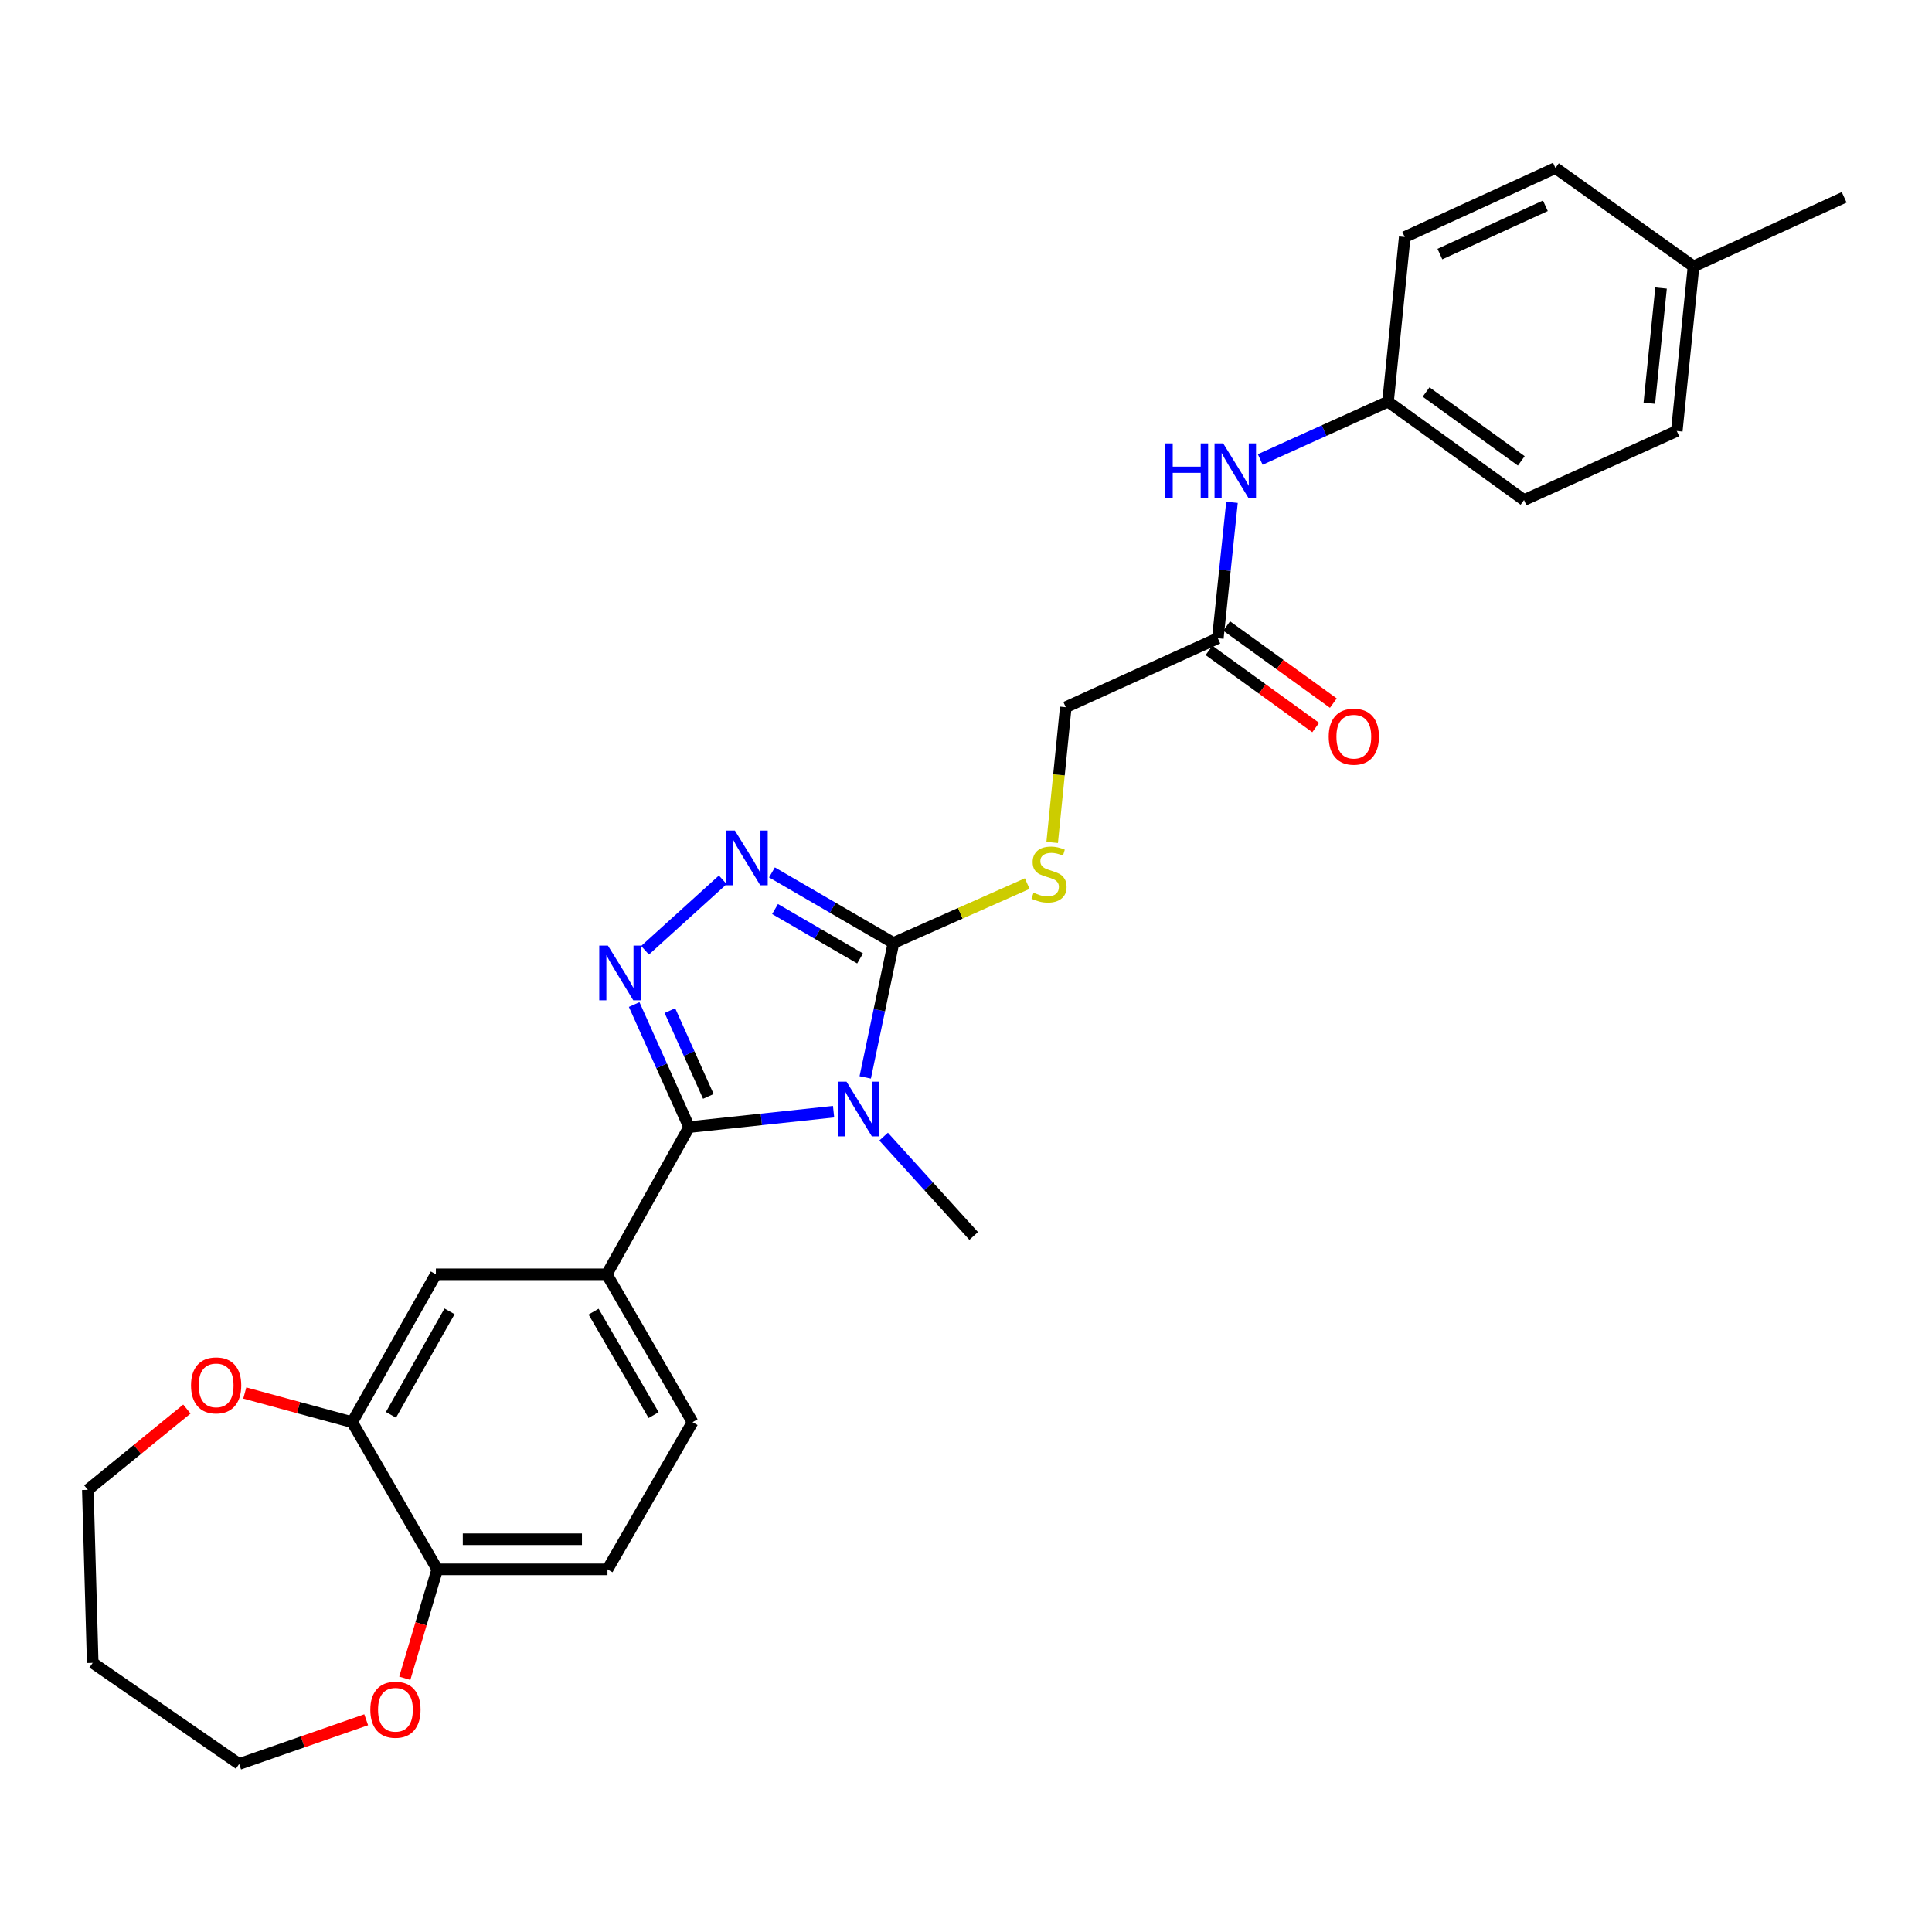 <?xml version='1.0' encoding='iso-8859-1'?>
<svg version='1.1' baseProfile='full'
              xmlns='http://www.w3.org/2000/svg'
                      xmlns:rdkit='http://www.rdkit.org/xml'
                      xmlns:xlink='http://www.w3.org/1999/xlink'
                  xml:space='preserve'
width='1000px' height='1000px' viewBox='0 0 1000 1000'>
<!-- END OF HEADER -->
<rect style='opacity:1.0;fill:#FFFFFF;stroke:none' width='1000' height='1000' x='0' y='0'> </rect>
<path class='bond-0' d='M 431.459,575.401 L 394.069,579.397' style='fill:none;fill-rule:evenodd;stroke:#0000FF;stroke-width:6px;stroke-linecap:butt;stroke-linejoin:miter;stroke-opacity:1' />
<path class='bond-0' d='M 394.069,579.397 L 356.679,583.393' style='fill:none;fill-rule:evenodd;stroke:#000000;stroke-width:6px;stroke-linecap:butt;stroke-linejoin:miter;stroke-opacity:1' />
<path class='bond-2' d='M 447.838,557.662 L 455.142,522.874' style='fill:none;fill-rule:evenodd;stroke:#0000FF;stroke-width:6px;stroke-linecap:butt;stroke-linejoin:miter;stroke-opacity:1' />
<path class='bond-2' d='M 455.142,522.874 L 462.445,488.085' style='fill:none;fill-rule:evenodd;stroke:#000000;stroke-width:6px;stroke-linecap:butt;stroke-linejoin:miter;stroke-opacity:1' />
<path class='bond-17' d='M 457.362,588.311 L 480.67,614.022' style='fill:none;fill-rule:evenodd;stroke:#0000FF;stroke-width:6px;stroke-linecap:butt;stroke-linejoin:miter;stroke-opacity:1' />
<path class='bond-17' d='M 480.67,614.022 L 503.977,639.733' style='fill:none;fill-rule:evenodd;stroke:#000000;stroke-width:6px;stroke-linecap:butt;stroke-linejoin:miter;stroke-opacity:1' />
<path class='bond-1' d='M 356.679,583.393 L 342.462,551.672' style='fill:none;fill-rule:evenodd;stroke:#000000;stroke-width:6px;stroke-linecap:butt;stroke-linejoin:miter;stroke-opacity:1' />
<path class='bond-1' d='M 342.462,551.672 L 328.244,519.951' style='fill:none;fill-rule:evenodd;stroke:#0000FF;stroke-width:6px;stroke-linecap:butt;stroke-linejoin:miter;stroke-opacity:1' />
<path class='bond-1' d='M 366.647,567.497 L 356.695,545.293' style='fill:none;fill-rule:evenodd;stroke:#000000;stroke-width:6px;stroke-linecap:butt;stroke-linejoin:miter;stroke-opacity:1' />
<path class='bond-1' d='M 356.695,545.293 L 346.743,523.088' style='fill:none;fill-rule:evenodd;stroke:#0000FF;stroke-width:6px;stroke-linecap:butt;stroke-linejoin:miter;stroke-opacity:1' />
<path class='bond-4' d='M 356.679,583.393 L 314.064,659.585' style='fill:none;fill-rule:evenodd;stroke:#000000;stroke-width:6px;stroke-linecap:butt;stroke-linejoin:miter;stroke-opacity:1' />
<path class='bond-28' d='M 333.875,491.862 L 374.114,455.396' style='fill:none;fill-rule:evenodd;stroke:#0000FF;stroke-width:6px;stroke-linecap:butt;stroke-linejoin:miter;stroke-opacity:1' />
<path class='bond-3' d='M 462.445,488.085 L 431.006,469.823' style='fill:none;fill-rule:evenodd;stroke:#000000;stroke-width:6px;stroke-linecap:butt;stroke-linejoin:miter;stroke-opacity:1' />
<path class='bond-3' d='M 431.006,469.823 L 399.566,451.561' style='fill:none;fill-rule:evenodd;stroke:#0000FF;stroke-width:6px;stroke-linecap:butt;stroke-linejoin:miter;stroke-opacity:1' />
<path class='bond-3' d='M 445.179,496.094 L 423.172,483.31' style='fill:none;fill-rule:evenodd;stroke:#000000;stroke-width:6px;stroke-linecap:butt;stroke-linejoin:miter;stroke-opacity:1' />
<path class='bond-3' d='M 423.172,483.31 L 401.164,470.527' style='fill:none;fill-rule:evenodd;stroke:#0000FF;stroke-width:6px;stroke-linecap:butt;stroke-linejoin:miter;stroke-opacity:1' />
<path class='bond-5' d='M 462.445,488.085 L 497.067,472.718' style='fill:none;fill-rule:evenodd;stroke:#000000;stroke-width:6px;stroke-linecap:butt;stroke-linejoin:miter;stroke-opacity:1' />
<path class='bond-5' d='M 497.067,472.718 L 531.688,457.35' style='fill:none;fill-rule:evenodd;stroke:#CCCC00;stroke-width:6px;stroke-linecap:butt;stroke-linejoin:miter;stroke-opacity:1' />
<path class='bond-7' d='M 314.064,659.585 L 225.611,659.585' style='fill:none;fill-rule:evenodd;stroke:#000000;stroke-width:6px;stroke-linecap:butt;stroke-linejoin:miter;stroke-opacity:1' />
<path class='bond-12' d='M 314.064,659.585 L 358.464,736.124' style='fill:none;fill-rule:evenodd;stroke:#000000;stroke-width:6px;stroke-linecap:butt;stroke-linejoin:miter;stroke-opacity:1' />
<path class='bond-12' d='M 307.233,678.892 L 338.313,732.47' style='fill:none;fill-rule:evenodd;stroke:#000000;stroke-width:6px;stroke-linecap:butt;stroke-linejoin:miter;stroke-opacity:1' />
<path class='bond-16' d='M 544.606,436.054 L 548.121,401.054' style='fill:none;fill-rule:evenodd;stroke:#CCCC00;stroke-width:6px;stroke-linecap:butt;stroke-linejoin:miter;stroke-opacity:1' />
<path class='bond-16' d='M 548.121,401.054 L 551.635,366.055' style='fill:none;fill-rule:evenodd;stroke:#000000;stroke-width:6px;stroke-linecap:butt;stroke-linejoin:miter;stroke-opacity:1' />
<path class='bond-6' d='M 182.285,736.124 L 225.611,659.585' style='fill:none;fill-rule:evenodd;stroke:#000000;stroke-width:6px;stroke-linecap:butt;stroke-linejoin:miter;stroke-opacity:1' />
<path class='bond-6' d='M 202.357,732.327 L 232.685,678.749' style='fill:none;fill-rule:evenodd;stroke:#000000;stroke-width:6px;stroke-linecap:butt;stroke-linejoin:miter;stroke-opacity:1' />
<path class='bond-11' d='M 182.285,736.124 L 154.491,728.572' style='fill:none;fill-rule:evenodd;stroke:#000000;stroke-width:6px;stroke-linecap:butt;stroke-linejoin:miter;stroke-opacity:1' />
<path class='bond-11' d='M 154.491,728.572 L 126.697,721.02' style='fill:none;fill-rule:evenodd;stroke:#FF0000;stroke-width:6px;stroke-linecap:butt;stroke-linejoin:miter;stroke-opacity:1' />
<path class='bond-29' d='M 182.285,736.124 L 226.33,812.299' style='fill:none;fill-rule:evenodd;stroke:#000000;stroke-width:6px;stroke-linecap:butt;stroke-linejoin:miter;stroke-opacity:1' />
<path class='bond-8' d='M 630.341,330.329 L 551.635,366.055' style='fill:none;fill-rule:evenodd;stroke:#000000;stroke-width:6px;stroke-linecap:butt;stroke-linejoin:miter;stroke-opacity:1' />
<path class='bond-10' d='M 630.341,330.329 L 634.007,295.164' style='fill:none;fill-rule:evenodd;stroke:#000000;stroke-width:6px;stroke-linecap:butt;stroke-linejoin:miter;stroke-opacity:1' />
<path class='bond-10' d='M 634.007,295.164 L 637.674,259.999' style='fill:none;fill-rule:evenodd;stroke:#0000FF;stroke-width:6px;stroke-linecap:butt;stroke-linejoin:miter;stroke-opacity:1' />
<path class='bond-14' d='M 625.772,336.649 L 653.383,356.61' style='fill:none;fill-rule:evenodd;stroke:#000000;stroke-width:6px;stroke-linecap:butt;stroke-linejoin:miter;stroke-opacity:1' />
<path class='bond-14' d='M 653.383,356.61 L 680.995,376.571' style='fill:none;fill-rule:evenodd;stroke:#FF0000;stroke-width:6px;stroke-linecap:butt;stroke-linejoin:miter;stroke-opacity:1' />
<path class='bond-14' d='M 634.909,324.008 L 662.521,343.97' style='fill:none;fill-rule:evenodd;stroke:#000000;stroke-width:6px;stroke-linecap:butt;stroke-linejoin:miter;stroke-opacity:1' />
<path class='bond-14' d='M 662.521,343.97 L 690.133,363.931' style='fill:none;fill-rule:evenodd;stroke:#FF0000;stroke-width:6px;stroke-linecap:butt;stroke-linejoin:miter;stroke-opacity:1' />
<path class='bond-9' d='M 226.33,812.299 L 314.428,812.299' style='fill:none;fill-rule:evenodd;stroke:#000000;stroke-width:6px;stroke-linecap:butt;stroke-linejoin:miter;stroke-opacity:1' />
<path class='bond-9' d='M 239.545,796.702 L 301.213,796.702' style='fill:none;fill-rule:evenodd;stroke:#000000;stroke-width:6px;stroke-linecap:butt;stroke-linejoin:miter;stroke-opacity:1' />
<path class='bond-13' d='M 226.33,812.299 L 217.922,840.482' style='fill:none;fill-rule:evenodd;stroke:#000000;stroke-width:6px;stroke-linecap:butt;stroke-linejoin:miter;stroke-opacity:1' />
<path class='bond-13' d='M 217.922,840.482 L 209.513,868.664' style='fill:none;fill-rule:evenodd;stroke:#FF0000;stroke-width:6px;stroke-linecap:butt;stroke-linejoin:miter;stroke-opacity:1' />
<path class='bond-18' d='M 652.287,237.822 L 685.363,222.865' style='fill:none;fill-rule:evenodd;stroke:#0000FF;stroke-width:6px;stroke-linecap:butt;stroke-linejoin:miter;stroke-opacity:1' />
<path class='bond-18' d='M 685.363,222.865 L 718.439,207.908' style='fill:none;fill-rule:evenodd;stroke:#000000;stroke-width:6px;stroke-linecap:butt;stroke-linejoin:miter;stroke-opacity:1' />
<path class='bond-25' d='M 96.73,729.337 L 71.092,750.238' style='fill:none;fill-rule:evenodd;stroke:#FF0000;stroke-width:6px;stroke-linecap:butt;stroke-linejoin:miter;stroke-opacity:1' />
<path class='bond-25' d='M 71.092,750.238 L 45.455,771.14' style='fill:none;fill-rule:evenodd;stroke:#000000;stroke-width:6px;stroke-linecap:butt;stroke-linejoin:miter;stroke-opacity:1' />
<path class='bond-15' d='M 358.464,736.124 L 314.428,812.299' style='fill:none;fill-rule:evenodd;stroke:#000000;stroke-width:6px;stroke-linecap:butt;stroke-linejoin:miter;stroke-opacity:1' />
<path class='bond-26' d='M 189.535,890.148 L 156.661,901.589' style='fill:none;fill-rule:evenodd;stroke:#FF0000;stroke-width:6px;stroke-linecap:butt;stroke-linejoin:miter;stroke-opacity:1' />
<path class='bond-26' d='M 156.661,901.589 L 123.787,913.031' style='fill:none;fill-rule:evenodd;stroke:#000000;stroke-width:6px;stroke-linecap:butt;stroke-linejoin:miter;stroke-opacity:1' />
<path class='bond-20' d='M 718.439,207.908 L 727.086,122.695' style='fill:none;fill-rule:evenodd;stroke:#000000;stroke-width:6px;stroke-linecap:butt;stroke-linejoin:miter;stroke-opacity:1' />
<path class='bond-21' d='M 718.439,207.908 L 788.834,258.824' style='fill:none;fill-rule:evenodd;stroke:#000000;stroke-width:6px;stroke-linecap:butt;stroke-linejoin:miter;stroke-opacity:1' />
<path class='bond-21' d='M 738.139,202.907 L 787.416,238.549' style='fill:none;fill-rule:evenodd;stroke:#000000;stroke-width:6px;stroke-linecap:butt;stroke-linejoin:miter;stroke-opacity:1' />
<path class='bond-19' d='M 876.577,137.885 L 867.903,223.081' style='fill:none;fill-rule:evenodd;stroke:#000000;stroke-width:6px;stroke-linecap:butt;stroke-linejoin:miter;stroke-opacity:1' />
<path class='bond-19' d='M 859.759,149.085 L 853.687,208.721' style='fill:none;fill-rule:evenodd;stroke:#000000;stroke-width:6px;stroke-linecap:butt;stroke-linejoin:miter;stroke-opacity:1' />
<path class='bond-27' d='M 876.577,137.885 L 954.545,102.133' style='fill:none;fill-rule:evenodd;stroke:#000000;stroke-width:6px;stroke-linecap:butt;stroke-linejoin:miter;stroke-opacity:1' />
<path class='bond-31' d='M 876.577,137.885 L 805.09,86.969' style='fill:none;fill-rule:evenodd;stroke:#000000;stroke-width:6px;stroke-linecap:butt;stroke-linejoin:miter;stroke-opacity:1' />
<path class='bond-23' d='M 727.086,122.695 L 805.09,86.969' style='fill:none;fill-rule:evenodd;stroke:#000000;stroke-width:6px;stroke-linecap:butt;stroke-linejoin:miter;stroke-opacity:1' />
<path class='bond-23' d='M 745.282,131.517 L 799.884,106.509' style='fill:none;fill-rule:evenodd;stroke:#000000;stroke-width:6px;stroke-linecap:butt;stroke-linejoin:miter;stroke-opacity:1' />
<path class='bond-22' d='M 788.834,258.824 L 867.903,223.081' style='fill:none;fill-rule:evenodd;stroke:#000000;stroke-width:6px;stroke-linecap:butt;stroke-linejoin:miter;stroke-opacity:1' />
<path class='bond-24' d='M 47.985,860.685 L 45.455,771.14' style='fill:none;fill-rule:evenodd;stroke:#000000;stroke-width:6px;stroke-linecap:butt;stroke-linejoin:miter;stroke-opacity:1' />
<path class='bond-30' d='M 47.985,860.685 L 123.787,913.031' style='fill:none;fill-rule:evenodd;stroke:#000000;stroke-width:6px;stroke-linecap:butt;stroke-linejoin:miter;stroke-opacity:1' />
<path  class='atom-0' d='M 438.145 559.857
L 447.425 574.857
Q 448.345 576.337, 449.825 579.017
Q 451.305 581.697, 451.385 581.857
L 451.385 559.857
L 455.145 559.857
L 455.145 588.177
L 451.265 588.177
L 441.305 571.777
Q 440.145 569.857, 438.905 567.657
Q 437.705 565.457, 437.345 564.777
L 437.345 588.177
L 433.665 588.177
L 433.665 559.857
L 438.145 559.857
' fill='#0000FF'/>
<path  class='atom-2' d='M 314.658 489.445
L 323.938 504.445
Q 324.858 505.925, 326.338 508.605
Q 327.818 511.285, 327.898 511.445
L 327.898 489.445
L 331.658 489.445
L 331.658 517.765
L 327.778 517.765
L 317.818 501.365
Q 316.658 499.445, 315.418 497.245
Q 314.218 495.045, 313.858 494.365
L 313.858 517.765
L 310.178 517.765
L 310.178 489.445
L 314.658 489.445
' fill='#0000FF'/>
<path  class='atom-4' d='M 380.374 429.889
L 389.654 444.889
Q 390.574 446.369, 392.054 449.049
Q 393.534 451.729, 393.614 451.889
L 393.614 429.889
L 397.374 429.889
L 397.374 458.209
L 393.494 458.209
L 383.534 441.809
Q 382.374 439.889, 381.134 437.689
Q 379.934 435.489, 379.574 434.809
L 379.574 458.209
L 375.894 458.209
L 375.894 429.889
L 380.374 429.889
' fill='#0000FF'/>
<path  class='atom-6' d='M 534.97 462.062
Q 535.29 462.182, 536.61 462.742
Q 537.93 463.302, 539.37 463.662
Q 540.85 463.982, 542.29 463.982
Q 544.97 463.982, 546.53 462.702
Q 548.09 461.382, 548.09 459.102
Q 548.09 457.542, 547.29 456.582
Q 546.53 455.622, 545.33 455.102
Q 544.13 454.582, 542.13 453.982
Q 539.61 453.222, 538.09 452.502
Q 536.61 451.782, 535.53 450.262
Q 534.49 448.742, 534.49 446.182
Q 534.49 442.622, 536.89 440.422
Q 539.33 438.222, 544.13 438.222
Q 547.41 438.222, 551.13 439.782
L 550.21 442.862
Q 546.81 441.462, 544.25 441.462
Q 541.49 441.462, 539.97 442.622
Q 538.45 443.742, 538.49 445.702
Q 538.49 447.222, 539.25 448.142
Q 540.05 449.062, 541.17 449.582
Q 542.33 450.102, 544.25 450.702
Q 546.81 451.502, 548.33 452.302
Q 549.85 453.102, 550.93 454.742
Q 552.05 456.342, 552.05 459.102
Q 552.05 463.022, 549.41 465.142
Q 546.81 467.222, 542.45 467.222
Q 539.93 467.222, 538.01 466.662
Q 536.13 466.142, 533.89 465.222
L 534.97 462.062
' fill='#CCCC00'/>
<path  class='atom-11' d='M 603.158 229.5
L 606.998 229.5
L 606.998 241.54
L 621.478 241.54
L 621.478 229.5
L 625.318 229.5
L 625.318 257.82
L 621.478 257.82
L 621.478 244.74
L 606.998 244.74
L 606.998 257.82
L 603.158 257.82
L 603.158 229.5
' fill='#0000FF'/>
<path  class='atom-11' d='M 633.118 229.5
L 642.398 244.5
Q 643.318 245.98, 644.798 248.66
Q 646.278 251.34, 646.358 251.5
L 646.358 229.5
L 650.118 229.5
L 650.118 257.82
L 646.238 257.82
L 636.278 241.42
Q 635.118 239.5, 633.878 237.3
Q 632.678 235.1, 632.318 234.42
L 632.318 257.82
L 628.638 257.82
L 628.638 229.5
L 633.118 229.5
' fill='#0000FF'/>
<path  class='atom-12' d='M 98.873 717.072
Q 98.873 710.272, 102.233 706.472
Q 105.593 702.672, 111.873 702.672
Q 118.153 702.672, 121.513 706.472
Q 124.873 710.272, 124.873 717.072
Q 124.873 723.952, 121.473 727.872
Q 118.073 731.752, 111.873 731.752
Q 105.633 731.752, 102.233 727.872
Q 98.873 723.992, 98.873 717.072
M 111.873 728.552
Q 116.193 728.552, 118.513 725.672
Q 120.873 722.752, 120.873 717.072
Q 120.873 711.512, 118.513 708.712
Q 116.193 705.872, 111.873 705.872
Q 107.553 705.872, 105.193 708.672
Q 102.873 711.472, 102.873 717.072
Q 102.873 722.792, 105.193 725.672
Q 107.553 728.552, 111.873 728.552
' fill='#FF0000'/>
<path  class='atom-14' d='M 191.676 884.958
Q 191.676 878.158, 195.036 874.358
Q 198.396 870.558, 204.676 870.558
Q 210.956 870.558, 214.316 874.358
Q 217.676 878.158, 217.676 884.958
Q 217.676 891.838, 214.276 895.758
Q 210.876 899.638, 204.676 899.638
Q 198.436 899.638, 195.036 895.758
Q 191.676 891.878, 191.676 884.958
M 204.676 896.438
Q 208.996 896.438, 211.316 893.558
Q 213.676 890.638, 213.676 884.958
Q 213.676 879.398, 211.316 876.598
Q 208.996 873.758, 204.676 873.758
Q 200.356 873.758, 197.996 876.558
Q 195.676 879.358, 195.676 884.958
Q 195.676 890.678, 197.996 893.558
Q 200.356 896.438, 204.676 896.438
' fill='#FF0000'/>
<path  class='atom-15' d='M 687.736 381.299
Q 687.736 374.499, 691.096 370.699
Q 694.456 366.899, 700.736 366.899
Q 707.016 366.899, 710.376 370.699
Q 713.736 374.499, 713.736 381.299
Q 713.736 388.179, 710.336 392.099
Q 706.936 395.979, 700.736 395.979
Q 694.496 395.979, 691.096 392.099
Q 687.736 388.219, 687.736 381.299
M 700.736 392.779
Q 705.056 392.779, 707.376 389.899
Q 709.736 386.979, 709.736 381.299
Q 709.736 375.739, 707.376 372.939
Q 705.056 370.099, 700.736 370.099
Q 696.416 370.099, 694.056 372.899
Q 691.736 375.699, 691.736 381.299
Q 691.736 387.019, 694.056 389.899
Q 696.416 392.779, 700.736 392.779
' fill='#FF0000'/>
</svg>
